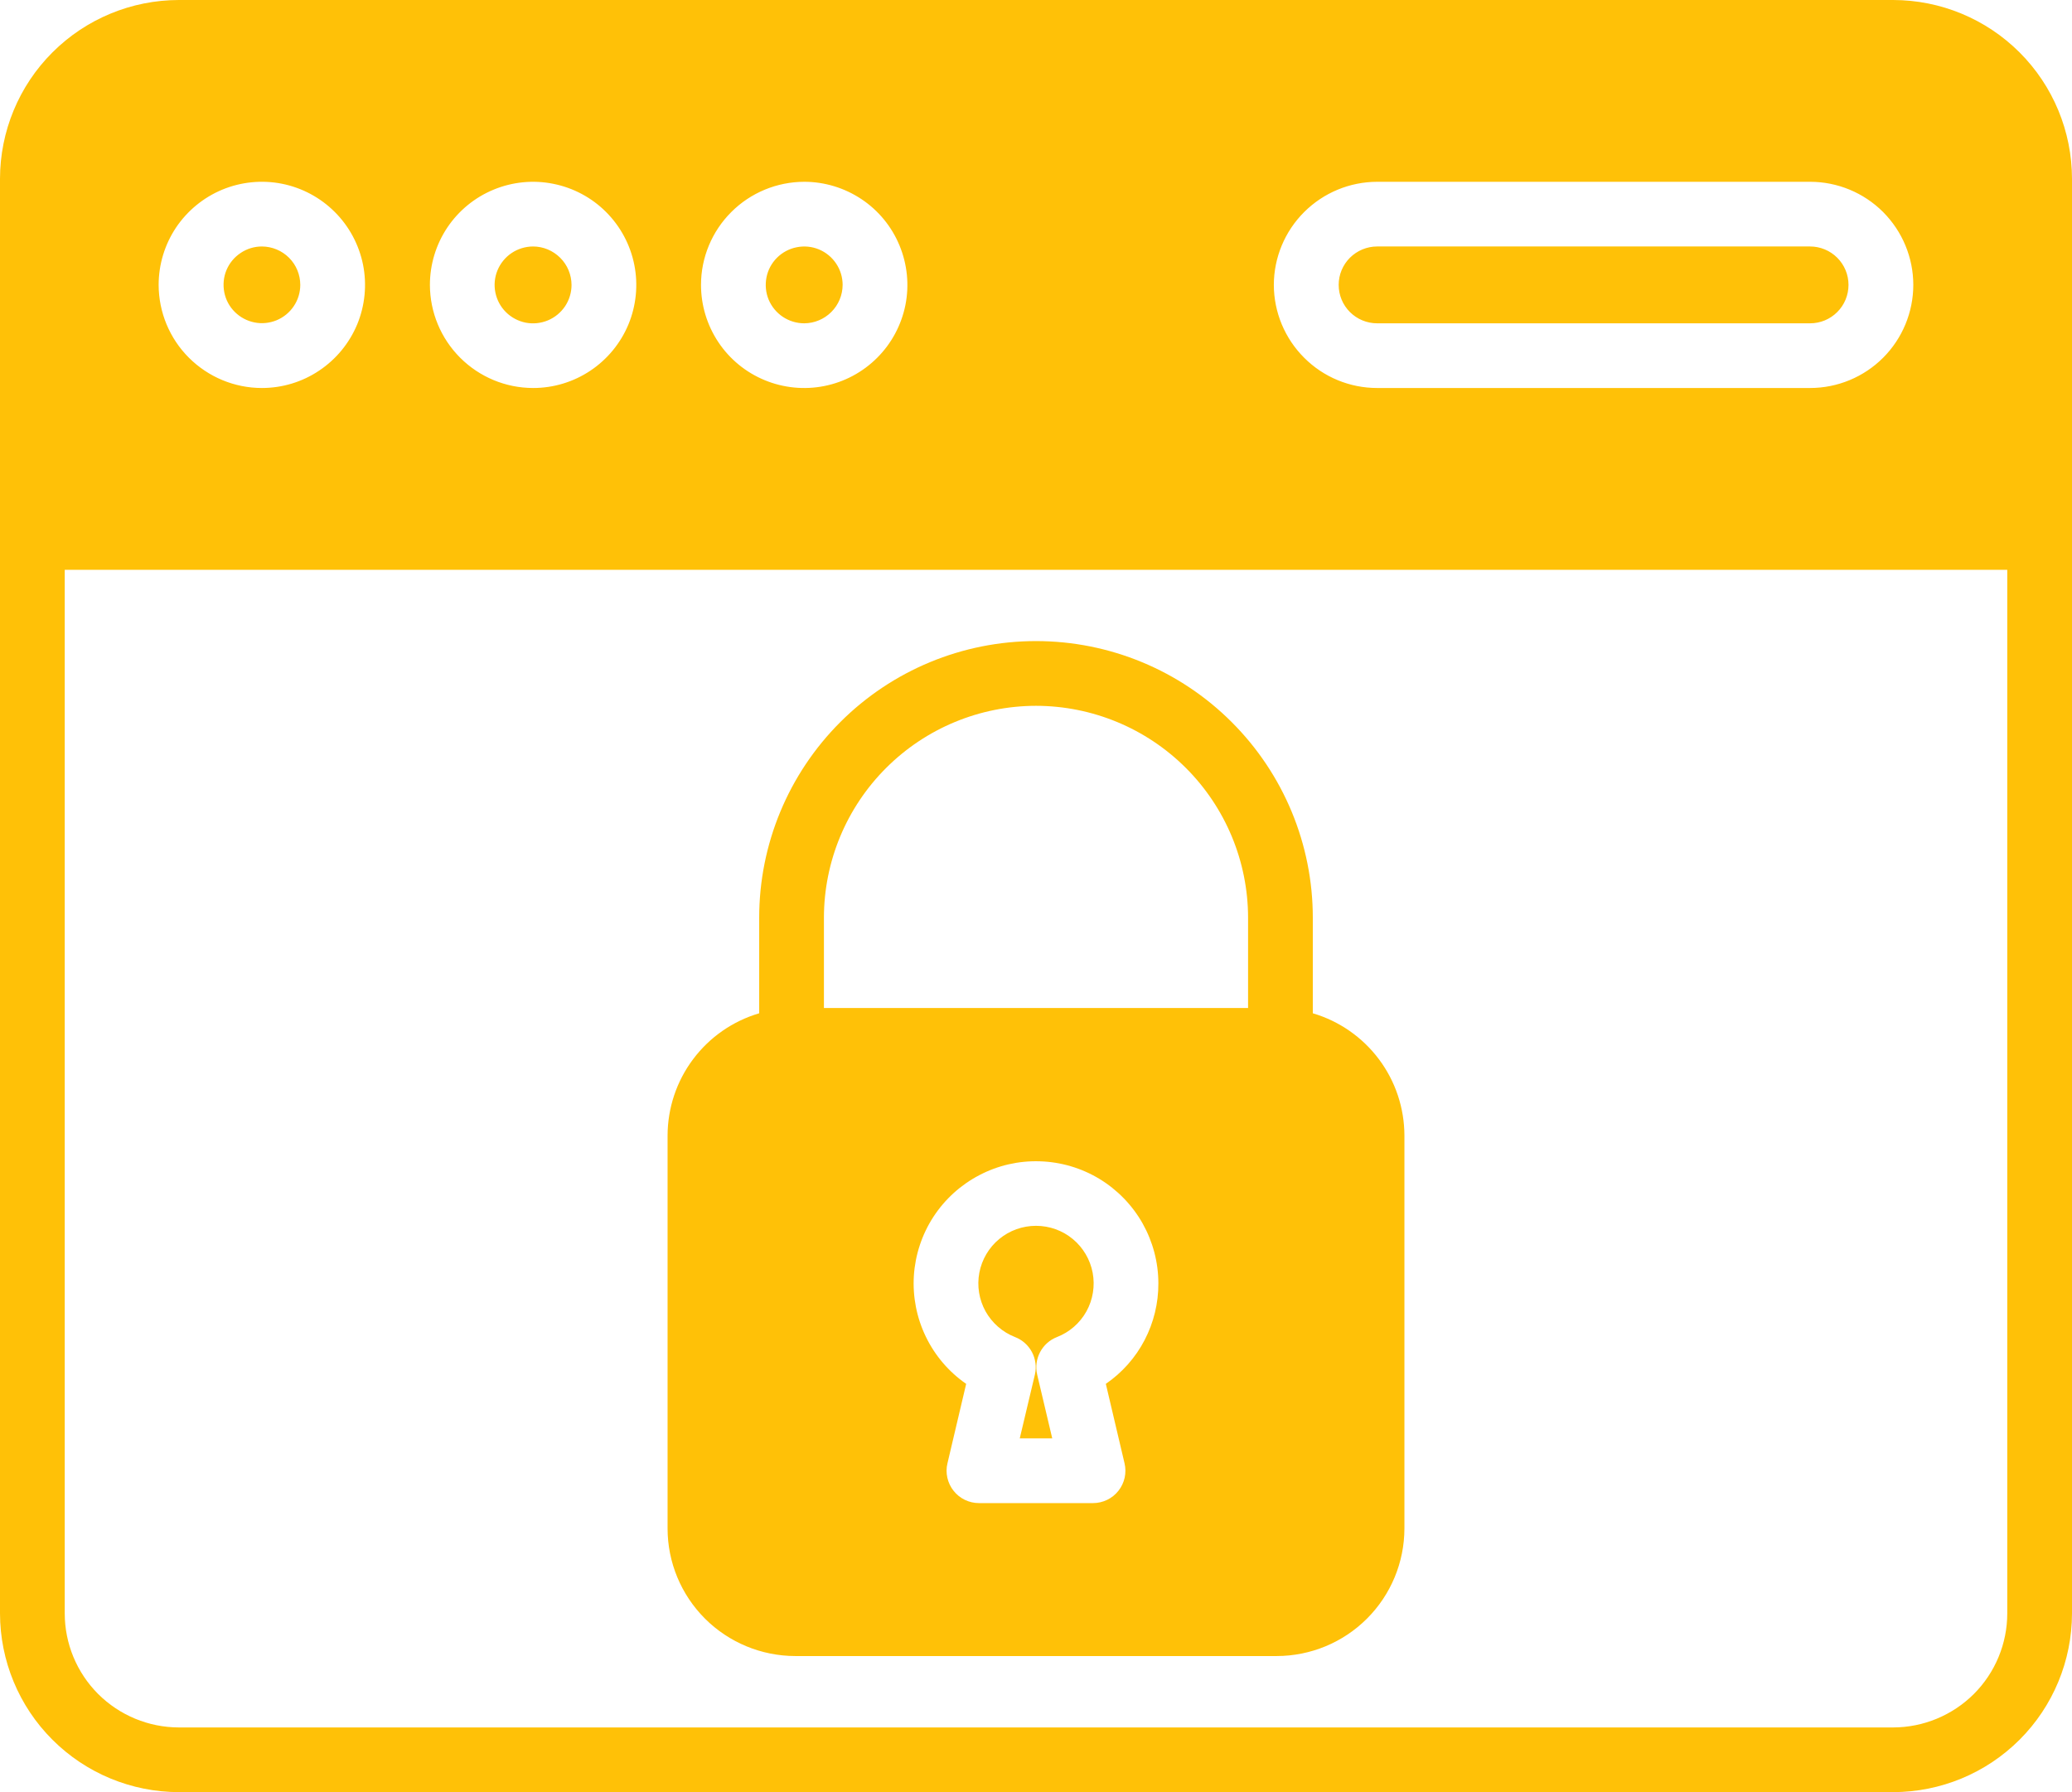 <svg width="37" height="32" viewBox="0 0 37 32" fill="none" xmlns="http://www.w3.org/2000/svg">
<path fill-rule="evenodd" clip-rule="evenodd" d="M33.806 30.845H3.194C2.654 30.844 2.135 30.629 1.753 30.248C1.371 29.866 1.156 29.348 1.156 28.808V10.174H35.844V28.808C35.844 29.348 35.629 29.866 35.247 30.248C34.864 30.629 34.346 30.844 33.806 30.845ZM22.747 5.087C22.748 5.575 22.943 6.043 23.289 6.388C23.634 6.734 24.103 6.928 24.592 6.928H32.323C32.812 6.928 33.28 6.734 33.626 6.389C33.971 6.044 34.166 5.575 34.166 5.087C34.166 4.599 33.971 4.131 33.626 3.785C33.28 3.44 32.812 3.246 32.323 3.246H24.592C24.103 3.247 23.635 3.441 23.289 3.786C22.943 4.131 22.748 4.599 22.747 5.087ZM24.592 5.773C24.41 5.773 24.235 5.701 24.106 5.572C23.977 5.444 23.905 5.269 23.905 5.087C23.905 4.905 23.977 4.731 24.106 4.602C24.235 4.474 24.41 4.401 24.592 4.401H32.323C32.505 4.401 32.68 4.474 32.808 4.602C32.937 4.731 33.009 4.905 33.009 5.087C33.009 5.269 32.937 5.444 32.808 5.572C32.68 5.701 32.505 5.773 32.323 5.773H24.592ZM12.518 5.087C12.518 5.451 12.626 5.807 12.828 6.11C13.03 6.413 13.318 6.649 13.655 6.788C13.991 6.927 14.362 6.964 14.719 6.893C15.077 6.822 15.405 6.647 15.663 6.389C15.921 6.132 16.096 5.804 16.168 5.447C16.239 5.09 16.202 4.72 16.063 4.384C15.924 4.047 15.688 3.759 15.385 3.557C15.082 3.355 14.726 3.246 14.362 3.246C13.873 3.247 13.404 3.441 13.059 3.786C12.713 4.131 12.518 4.599 12.518 5.087ZM14.362 5.773C14.226 5.773 14.093 5.733 13.98 5.658C13.867 5.583 13.779 5.476 13.726 5.351C13.674 5.225 13.661 5.087 13.687 4.954C13.713 4.821 13.778 4.699 13.874 4.603C13.97 4.507 14.093 4.441 14.226 4.415C14.359 4.388 14.497 4.401 14.623 4.453C14.748 4.505 14.856 4.593 14.931 4.706C15.007 4.819 15.047 4.951 15.047 5.087C15.046 5.269 14.974 5.442 14.845 5.571C14.717 5.699 14.543 5.772 14.362 5.773ZM4.677 6.928C5.042 6.928 5.398 6.82 5.7 6.617C6.003 6.415 6.239 6.127 6.379 5.791C6.518 5.454 6.554 5.084 6.483 4.727C6.411 4.37 6.236 4.042 5.978 3.785C5.72 3.527 5.392 3.352 5.035 3.281C4.677 3.21 4.307 3.247 3.97 3.386C3.633 3.526 3.346 3.762 3.143 4.064C2.941 4.367 2.833 4.723 2.833 5.087C2.834 5.575 3.028 6.043 3.374 6.388C3.72 6.733 4.188 6.928 4.677 6.928ZM5.362 5.087C5.362 5.222 5.322 5.355 5.246 5.467C5.171 5.579 5.064 5.667 4.938 5.719C4.813 5.77 4.675 5.784 4.543 5.757C4.41 5.73 4.288 5.665 4.192 5.569C4.096 5.474 4.031 5.352 4.005 5.219C3.979 5.086 3.992 4.948 4.044 4.823C4.096 4.698 4.184 4.592 4.297 4.517C4.409 4.441 4.542 4.401 4.677 4.401C4.859 4.402 5.033 4.474 5.162 4.603C5.29 4.731 5.362 4.905 5.362 5.087ZM9.518 6.928C9.882 6.929 10.239 6.821 10.542 6.619C10.845 6.417 11.082 6.129 11.222 5.793C11.361 5.457 11.398 5.086 11.327 4.729C11.256 4.372 11.081 4.044 10.823 3.786C10.566 3.528 10.237 3.353 9.88 3.282C9.522 3.21 9.152 3.247 8.815 3.386C8.478 3.525 8.19 3.761 7.987 4.064C7.785 4.367 7.677 4.723 7.677 5.087C7.678 5.575 7.872 6.042 8.217 6.387C8.562 6.732 9.029 6.927 9.518 6.928ZM10.206 5.087C10.206 5.223 10.166 5.355 10.091 5.468C10.015 5.581 9.908 5.669 9.783 5.721C9.657 5.773 9.519 5.787 9.386 5.761C9.253 5.734 9.13 5.669 9.034 5.573C8.938 5.478 8.873 5.356 8.846 5.223C8.819 5.09 8.832 4.952 8.884 4.826C8.936 4.701 9.024 4.593 9.136 4.518C9.249 4.442 9.382 4.402 9.518 4.401C9.7 4.401 9.874 4.474 10.003 4.602C10.133 4.731 10.205 4.905 10.206 5.087ZM33.806 0H3.194C2.347 0.001 1.535 0.337 0.936 0.936C0.337 1.534 0.001 2.346 0 3.192L0 28.808C0.001 29.654 0.337 30.466 0.936 31.064C1.535 31.663 2.347 31.999 3.194 32H33.806C34.653 31.999 35.465 31.663 36.064 31.064C36.663 30.466 36.999 29.654 37 28.808V3.192C36.999 2.346 36.663 1.534 36.064 0.936C35.465 0.337 34.653 0.001 33.806 0ZM18.5 12.603C17.496 12.604 16.534 13.003 15.824 13.712C15.114 14.421 14.714 15.383 14.713 16.386V17.999H22.287V16.386C22.286 15.383 21.886 14.421 21.176 13.712C20.466 13.003 19.504 12.604 18.5 12.603ZM23.443 18.093V16.386C23.443 15.076 22.922 13.82 21.995 12.894C21.068 11.967 19.811 11.447 18.5 11.447C17.189 11.447 15.932 11.967 15.005 12.894C14.078 13.82 13.557 15.076 13.557 16.386V18.093C13.085 18.232 12.671 18.52 12.376 18.914C12.081 19.307 11.922 19.786 11.921 20.277V27.292C11.921 27.896 12.162 28.475 12.589 28.902C13.017 29.329 13.597 29.569 14.201 29.57H22.799C23.403 29.569 23.983 29.329 24.41 28.902C24.838 28.475 25.078 27.896 25.079 27.292V20.277C25.078 19.786 24.919 19.307 24.624 18.914C24.329 18.52 23.915 18.232 23.443 18.093ZM18.48 24.545L18.21 25.683H18.79L18.521 24.545C18.489 24.409 18.508 24.266 18.573 24.143C18.638 24.02 18.745 23.924 18.875 23.874C19.099 23.787 19.285 23.624 19.401 23.415C19.517 23.205 19.556 22.961 19.512 22.726C19.467 22.49 19.342 22.277 19.157 22.124C18.973 21.971 18.74 21.888 18.5 21.888C18.26 21.888 18.028 21.971 17.843 22.124C17.658 22.277 17.533 22.49 17.488 22.726C17.444 22.961 17.483 23.205 17.599 23.415C17.716 23.624 17.902 23.787 18.125 23.874C18.255 23.924 18.363 24.02 18.428 24.143C18.493 24.266 18.511 24.409 18.48 24.545ZM20.685 22.915C20.685 22.54 20.587 22.171 20.403 21.844C20.218 21.517 19.952 21.244 19.631 21.049C19.309 20.855 18.943 20.747 18.567 20.736C18.192 20.724 17.82 20.809 17.487 20.984C17.154 21.158 16.872 21.414 16.667 21.729C16.463 22.044 16.343 22.406 16.319 22.781C16.296 23.155 16.369 23.53 16.533 23.868C16.696 24.206 16.944 24.496 17.253 24.71L16.919 26.128C16.898 26.213 16.898 26.301 16.917 26.386C16.936 26.471 16.974 26.551 17.028 26.619C17.082 26.688 17.151 26.743 17.229 26.781C17.308 26.819 17.394 26.839 17.481 26.839H19.519C19.606 26.839 19.692 26.819 19.771 26.781C19.849 26.743 19.918 26.688 19.972 26.619C20.026 26.551 20.064 26.471 20.083 26.386C20.102 26.301 20.101 26.213 20.081 26.128L19.747 24.71C20.038 24.51 20.276 24.242 20.439 23.929C20.602 23.616 20.687 23.268 20.685 22.915Z" fill="#FFC107"/>
</svg>
